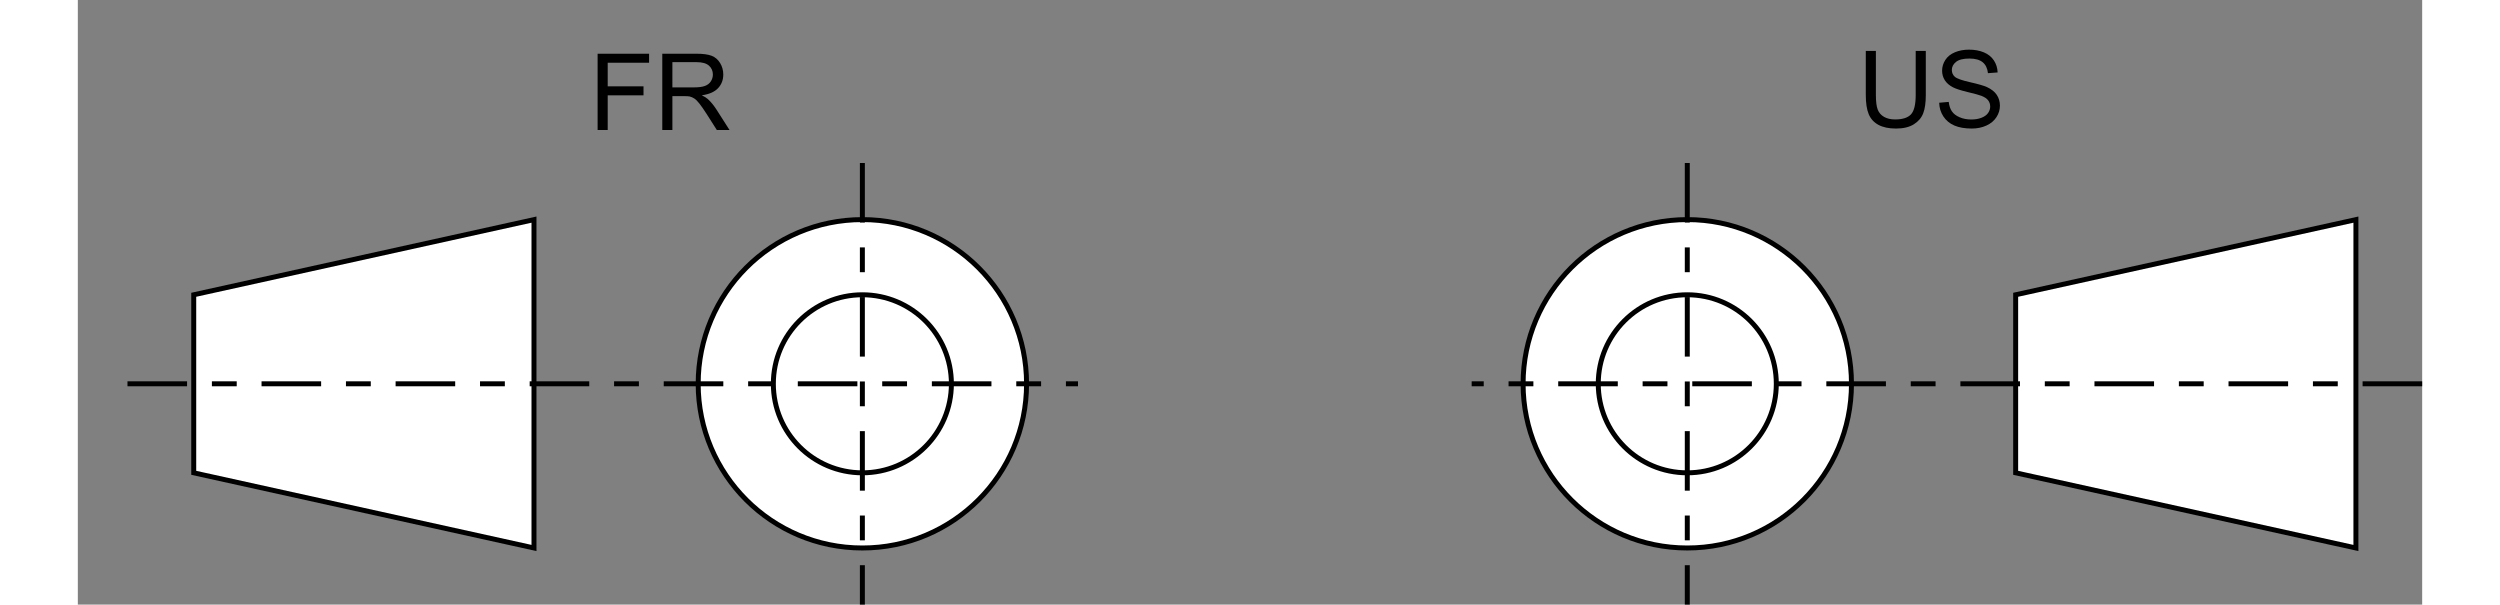 <?xml version="1.0" encoding="utf-8"?>
<!-- Generator: Adobe Illustrator 13.0.0, SVG Export Plug-In . SVG Version: 6.00 Build 14948)  -->
<!DOCTYPE svg PUBLIC "-//W3C//DTD SVG 1.1//EN" "http://www.w3.org/Graphics/SVG/1.1/DTD/svg11.dtd">
<svg version="1.1" id="Layer_1" xmlns="http://www.w3.org/2000/svg" xmlns:xlink="http://www.w3.org/1999/xlink" x="0px" y="0px"
	 width="462.145px" height="111.767px" viewBox="-10 -10 472.145 121.767" enable-background="new -10 -10 472.145 121.767"
	 xml:space="preserve">
<rect x="-10" y="-10" width="472.145" height="121.767" fill="#808080" stroke="none"/>
<g>
	<polygon fill="#FFFFFF" stroke="#000000" points="13.343,49.368 81.869,34.229 81.869,100.364 13.343,85.224 	"/>
	<circle fill="#FFFFFF" stroke="#000000" cx="148.005" cy="67.295" r="33.068"/>
	<circle fill="#FFFFFF" stroke="#000000" cx="148.005" cy="67.296" r="17.928"/>
	<line fill="none" stroke="#000000" stroke-dasharray="12,5,5,5" x1="0" y1="67.296" x2="191.431" y2="67.296"/>
	<line fill="none" stroke="#000000" stroke-dasharray="12,5,5,5" x1="148.004" y1="22.825" x2="148.004" y2="111.767"/>
</g>
<polygon fill="#FFFFFF" stroke="#000000" points="380.275,49.368 448.801,34.229 448.801,100.364 380.275,85.224 "/>
<circle fill="#FFFFFF" stroke="#000000" cx="314.14" cy="67.295" r="33.067"/>
<circle fill="#FFFFFF" stroke="#000000" cx="314.14" cy="67.296" r="17.928"/>
<line fill="none" stroke="#000000" stroke-dasharray="12,5,5,5" x1="462.145" y1="67.296" x2="270.714" y2="67.296"/>
<line fill="none" stroke="#000000" stroke-dasharray="12,5,5,5" x1="314.141" y1="22.825" x2="314.141" y2="111.767"/>
<g>
	<line fill="none" x1="92.764" y1="16.184" x2="139.8" y2="16.184"/>
	<path d="M94.683,16.183V0.818h10.366v1.813h-8.333v4.758h7.211v1.813h-7.211v6.98H94.683z"/>
	<path d="M107.708,16.183V0.818h6.813c1.369,0,2.411,0.138,3.123,0.414c0.713,0.276,1.282,0.764,1.708,1.462s0.64,1.471,0.64,2.316
		c0,1.09-0.353,2.009-1.059,2.756c-0.706,0.748-1.795,1.223-3.27,1.426c0.538,0.258,0.947,0.513,1.227,0.765
		c0.594,0.545,1.156,1.227,1.688,2.044l2.672,4.182h-2.557l-2.034-3.197c-0.594-0.922-1.083-1.628-1.467-2.117
		s-0.729-0.832-1.032-1.027c-0.304-0.195-0.613-0.332-0.928-0.409c-0.23-0.049-0.608-0.073-1.132-0.073h-2.358v6.823H107.708z
		 M109.741,7.599h4.371c0.929,0,1.656-0.096,2.18-0.289c0.524-0.192,0.922-0.5,1.195-0.922c0.272-0.422,0.409-0.882,0.409-1.378
		c0-0.727-0.264-1.324-0.791-1.792c-0.528-0.468-1.361-0.702-2.5-0.702h-4.863V7.599z"/>
</g>
<g>
	<line fill="none" x1="348.256" y1="15.627" x2="395.291" y2="15.627"/>
	<path d="M360.144,0.262h2.033V9.14c0,1.544-0.175,2.771-0.524,3.679c-0.349,0.909-0.979,1.647-1.892,2.217
		c-0.912,0.57-2.108,0.854-3.59,0.854c-1.439,0-2.616-0.248-3.532-0.744c-0.915-0.496-1.568-1.214-1.96-2.154
		c-0.392-0.939-0.587-2.224-0.587-3.852V0.262h2.033v8.867c0,1.335,0.124,2.318,0.372,2.951s0.675,1.12,1.279,1.462
		c0.604,0.343,1.343,0.514,2.217,0.514c1.495,0,2.561-0.339,3.196-1.017s0.954-1.981,0.954-3.91V0.262z"/>
	<path d="M364.874,10.691l1.918-0.168c0.091,0.769,0.302,1.399,0.634,1.892s0.848,0.891,1.546,1.195
		c0.699,0.304,1.485,0.456,2.358,0.456c0.775,0,1.46-0.115,2.055-0.346c0.594-0.23,1.035-0.546,1.325-0.948s0.436-0.84,0.436-1.315
		c0-0.482-0.14-0.903-0.42-1.263c-0.279-0.36-0.74-0.662-1.383-0.907c-0.413-0.161-1.324-0.41-2.736-0.749
		c-1.411-0.339-2.399-0.659-2.966-0.959c-0.733-0.384-1.28-0.861-1.641-1.431c-0.359-0.569-0.539-1.207-0.539-1.913
		c0-0.775,0.22-1.5,0.66-2.175s1.083-1.186,1.929-1.536C368.895,0.175,369.835,0,370.869,0c1.139,0,2.144,0.184,3.013,0.55
		c0.87,0.367,1.539,0.907,2.008,1.619c0.468,0.713,0.72,1.52,0.755,2.421l-1.95,0.146c-0.104-0.971-0.459-1.705-1.063-2.201
		s-1.497-0.744-2.678-0.744c-1.23,0-2.126,0.225-2.688,0.676s-0.844,0.994-0.844,1.63c0,0.552,0.199,1.006,0.597,1.362
		c0.392,0.356,1.414,0.722,3.066,1.096c1.652,0.374,2.786,0.7,3.401,0.98c0.894,0.412,1.555,0.935,1.98,1.567s0.64,1.361,0.64,2.185
		c0,0.818-0.234,1.588-0.702,2.311c-0.469,0.724-1.142,1.286-2.018,1.688c-0.877,0.402-1.864,0.603-2.961,0.603
		c-1.391,0-2.556-0.203-3.496-0.608c-0.939-0.405-1.677-1.015-2.211-1.829C365.183,12.639,364.901,11.718,364.874,10.691z"/>
</g>
</svg>

